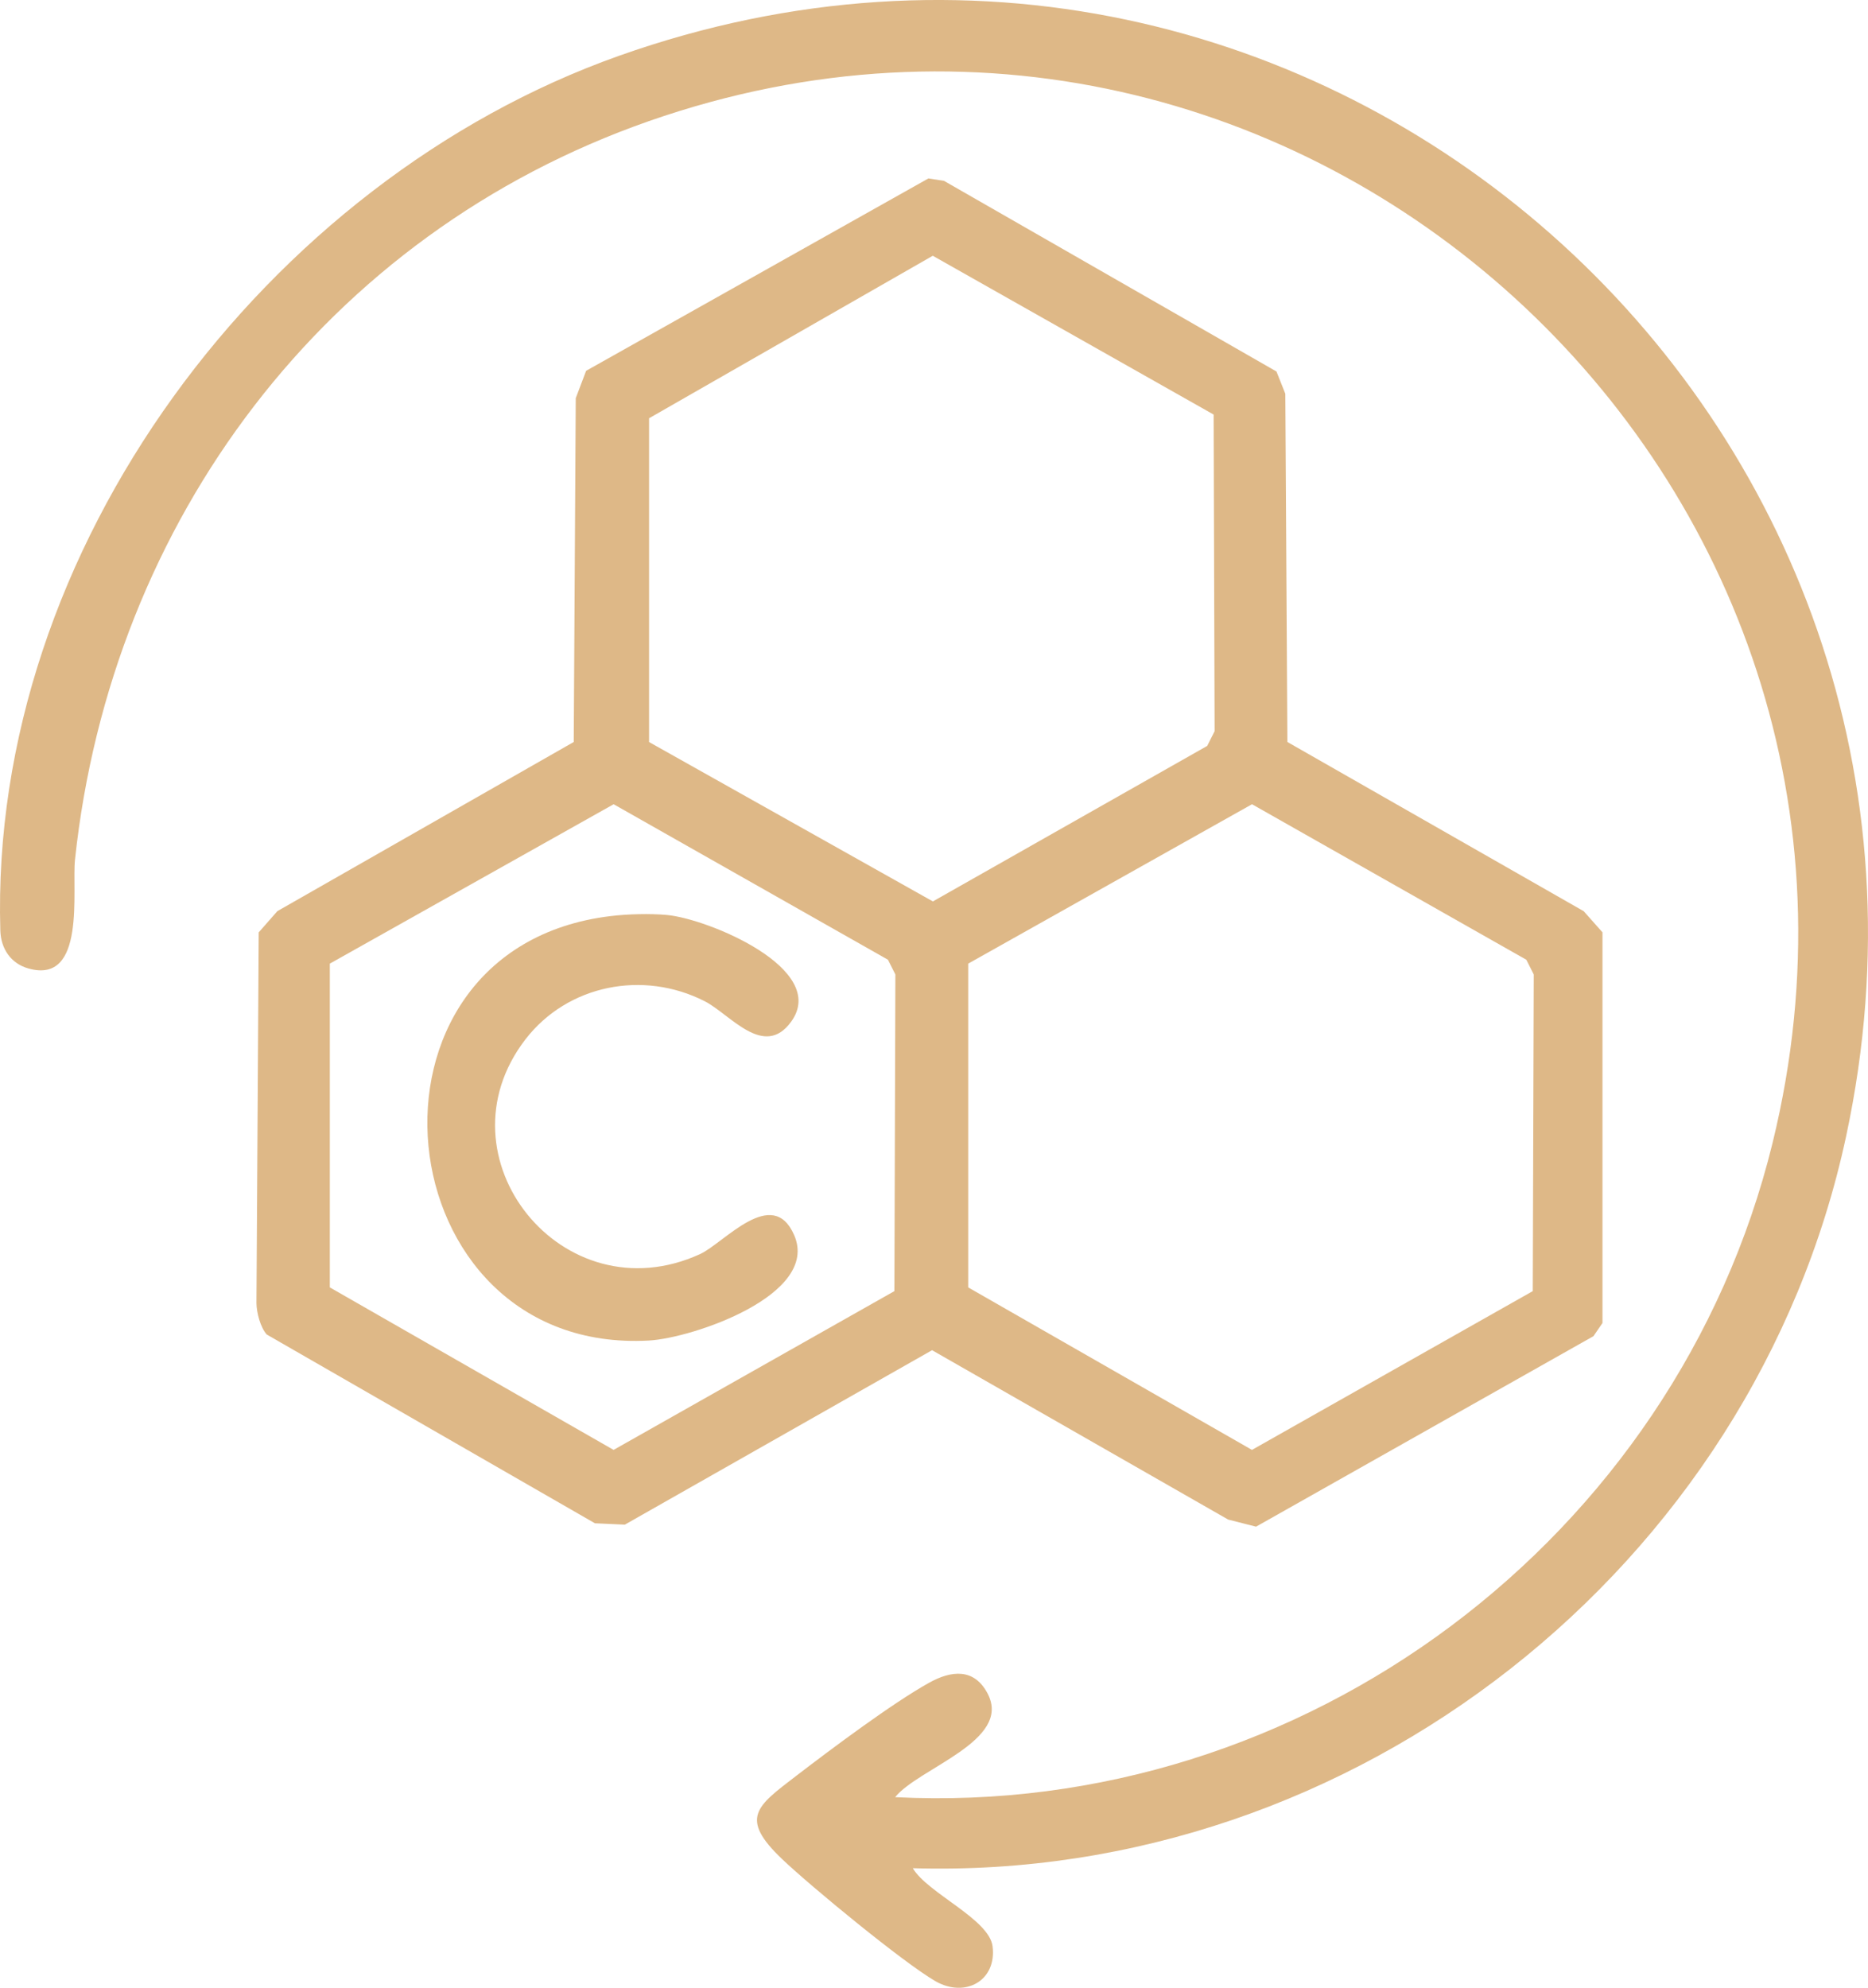 <?xml version="1.0" encoding="utf-8"?>
<svg xmlns="http://www.w3.org/2000/svg" data-name="Camada 2" id="Camada_2" viewBox="0 0 342.19 364.06">
  <defs>
    <style>
      .cls-1 {
        fill: #deb887;
      }
    </style>
  </defs>
  <g data-name="Camada 1" id="Camada_1-2">
    <g>
      <path class="cls-1" d="M48.9,244.45c-1.18-1.29-1.9-4.02-1.92-5.8l.41-67.89,3.42-3.89,54.29-30.98.37-62.97,1.9-5.01,62.7-35.23,2.85.44,60.91,34.92,1.62,4.07.38,63.78,54.28,30.99,3.44,3.87v71.55s-1.65,2.41-1.65,2.41l-61.81,34.89-5.11-1.3-54.24-31.02-56.28,31.95-5.48-.25-60.06-34.54ZM222.31,75.92l-51.44-29.08-51.97,29.76v59.3s51.99,29.19,51.99,29.19l50.25-28.48,1.36-2.7-.18-57.98ZM163.84,236.45l.18-57.98-1.36-2.7-50.25-28.48-51.99,29.19v59.3s51.98,29.76,51.98,29.76l51.44-29.08ZM280.78,236.45l.18-57.98-1.36-2.7-50.25-28.48-51.99,29.19v59.3s51.98,29.76,51.98,29.76l51.44-29.08Z"/>
      <path class="cls-1" d="M167.22,342.16c2.69,4.56,13.97,9.3,14.6,14.28.81,6.35-5.06,9.54-10.5,6.38-5.85-3.39-22.78-17.32-28.03-22.32-7.95-7.56-4.68-9.7,2.56-15.26,6.45-4.94,17.54-13.26,24.36-17.06,4.03-2.24,8.23-2.74,10.71,1.99,4.54,8.66-12.66,13.62-16.94,18.97,74.84,3.79,142.98-47.34,160.73-119.83C354.5,87.62,237.55-19.3,118.88,22.18,59.69,42.87,20.36,95.38,13.74,157.41c-.6,5.61,2.09,22.95-8.53,19.96-3.22-.9-5.05-3.61-5.15-6.95C-2.01,100.56,48.78,33.13,113.42,10.21c127.39-45.17,253.01,66.46,224.75,197.95-16.95,78.87-90.05,136.42-170.95,133.99Z"/>
      <path class="cls-1" d="M111.82,167.78c3.12-.38,7.2-.49,10.32-.21,7.51.67,29.77,9.87,22.8,19.53-5,6.93-11.21-1.37-15.85-3.73-11.26-5.74-25.12-3.04-32.85,7-16.58,21.54,6.88,50.8,32,39.31,4.37-2,13.27-12.66,17.25-3.45,4.73,10.94-18.66,18.84-26.61,19.28-48.83,2.71-56.52-71.75-7.06-77.73Z"/>
    </g>
  </g>
</svg>
